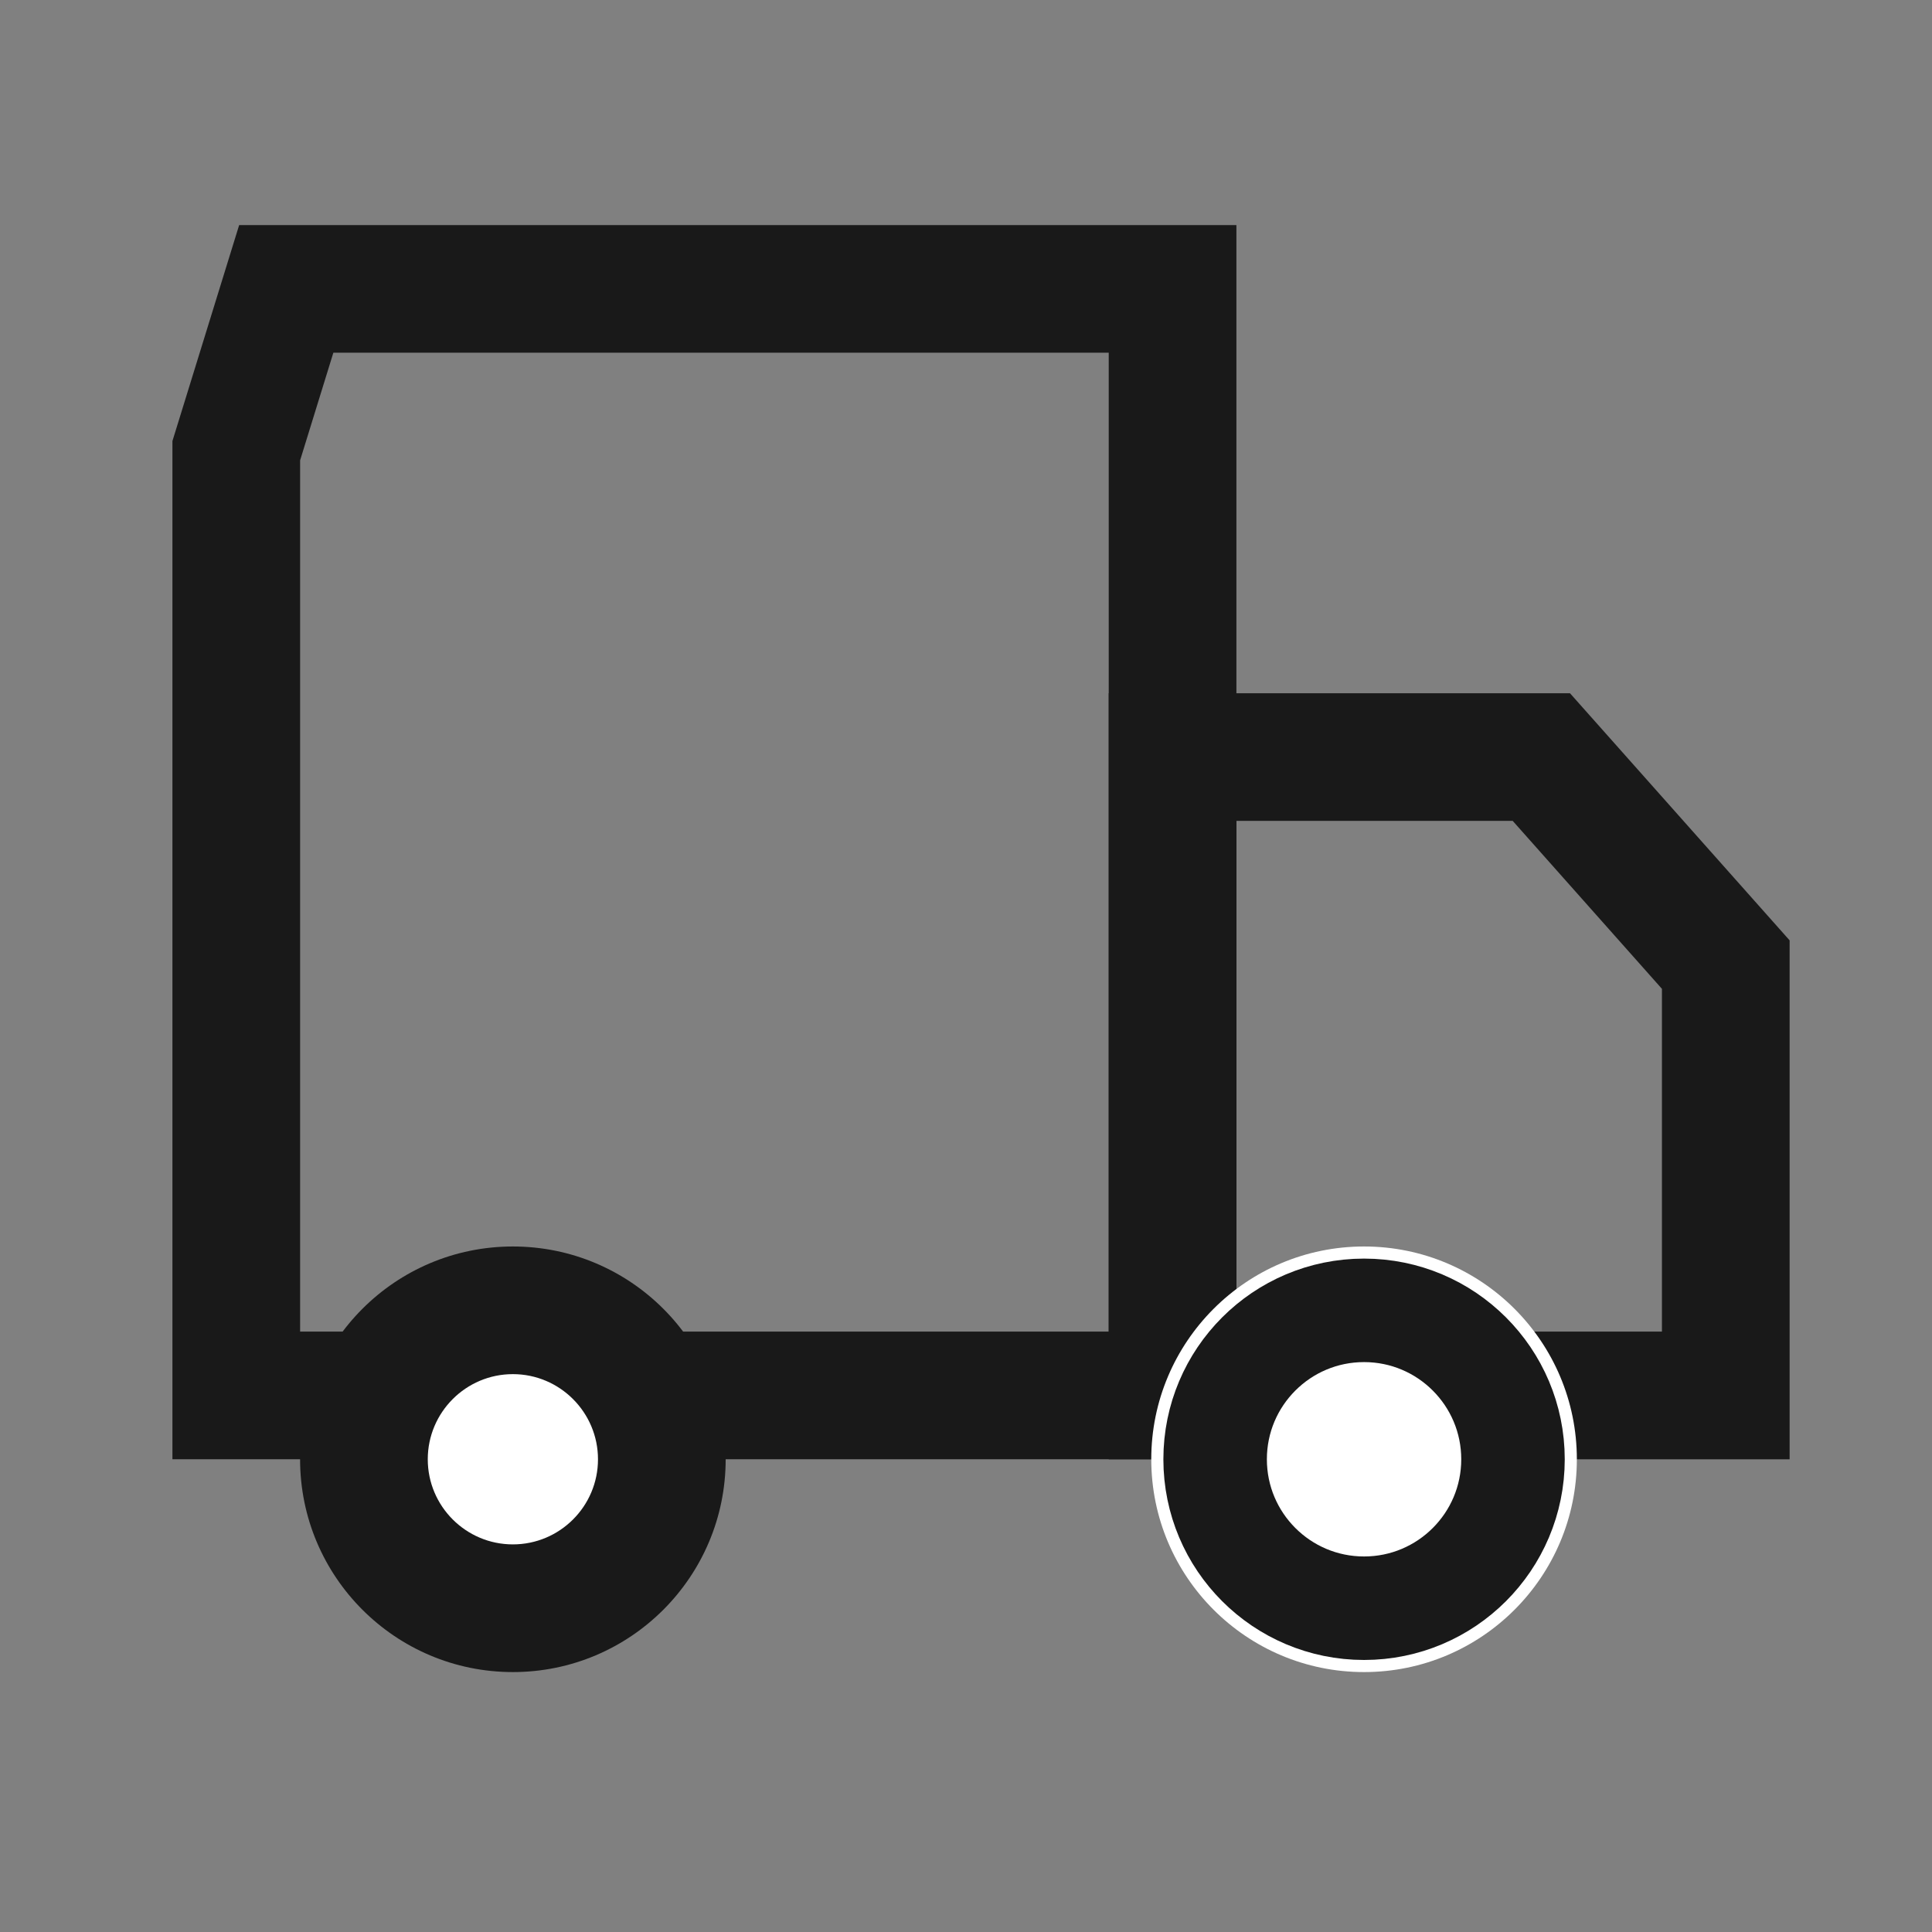 <?xml version="1.0" encoding="utf-8"?>
<!-- Generator: Adobe Illustrator 16.0.0, SVG Export Plug-In . SVG Version: 6.00 Build 0)  -->
<!DOCTYPE svg PUBLIC "-//W3C//DTD SVG 1.1//EN" "http://www.w3.org/Graphics/SVG/1.1/DTD/svg11.dtd">
<svg version="1.1" id="Layer_1" xmlns="http://www.w3.org/2000/svg" xmlns:xlink="http://www.w3.org/1999/xlink" x="0px" y="0px"
	 width="56px" height="56px" viewBox="0 0 56 56" enable-background="new 0 0 56 56" xml:space="preserve">
<rect x="0" y="0" width="56" height="56" fill="#808080" stroke="none"/>
<g id="그룹_18577" transform="translate(6536 -1451)">
	<g id="그룹_18576">
		<g id="패스_7699">
			<path fill="none" d="M-6529.069,1457.524h28.907v35.773h-30.84v-29.513L-6529.069,1457.524z"/>
			<path fill="#191919" d="M-6526.338,1461.225l-0.963,3.118v25.253h23.438v-28.372H-6526.338 M-6529.068,1457.524h28.906v35.773
				h-30.84v-29.513L-6529.068,1457.524z"/>
		</g>
		<g id="패스_7698" transform="translate(22 11)">
			<path fill="none" d="M-6525.863,1460.094h13.37l6.366,7.162v15.042h-19.736V1460.094z"/>
			<path fill="#191919" d="M-6522.162,1463.794v14.802h12.334v-9.934l-4.326-4.869H-6522.162 M-6525.863,1460.094h13.37l6.366,7.163
				v15.042h-19.736V1460.094z"/>
		</g>
		<g id="패스_7756" transform="translate(3 24)">
			<path fill="#FFFFFF" d="M-6524.134,1473.615c-2.38,0-4.317-1.938-4.317-4.317c0-2.381,1.938-4.317,4.317-4.317
				c2.38,0,4.317,1.937,4.317,4.317C-6519.816,1471.678-6521.753,1473.615-6524.134,1473.615z"/>
			<path fill="#191919" d="M-6524.134,1466.83c-1.361,0-2.467,1.107-2.467,2.468c0,1.361,1.106,2.467,2.467,2.467
				s2.467-1.105,2.467-2.467C-6521.667,1467.938-6522.773,1466.83-6524.134,1466.83 M-6524.134,1463.13
				c3.406,0,6.168,2.761,6.168,6.168c0,3.406-2.762,6.168-6.168,6.168c-3.406,0-6.168-2.762-6.168-6.168
				C-6530.302,1465.891-6527.54,1463.13-6524.134,1463.13z"/>
		</g>
		<g id="타원_61" transform="translate(23 24)">
			<circle fill="#FFFFFF" cx="-6519.462" cy="1469.298" r="6.168"/>
			<circle fill="none" stroke="#191919" stroke-width="3" cx="-6519.462" cy="1469.298" r="4.317"/>
		</g>
	</g>
</g>
</svg>
